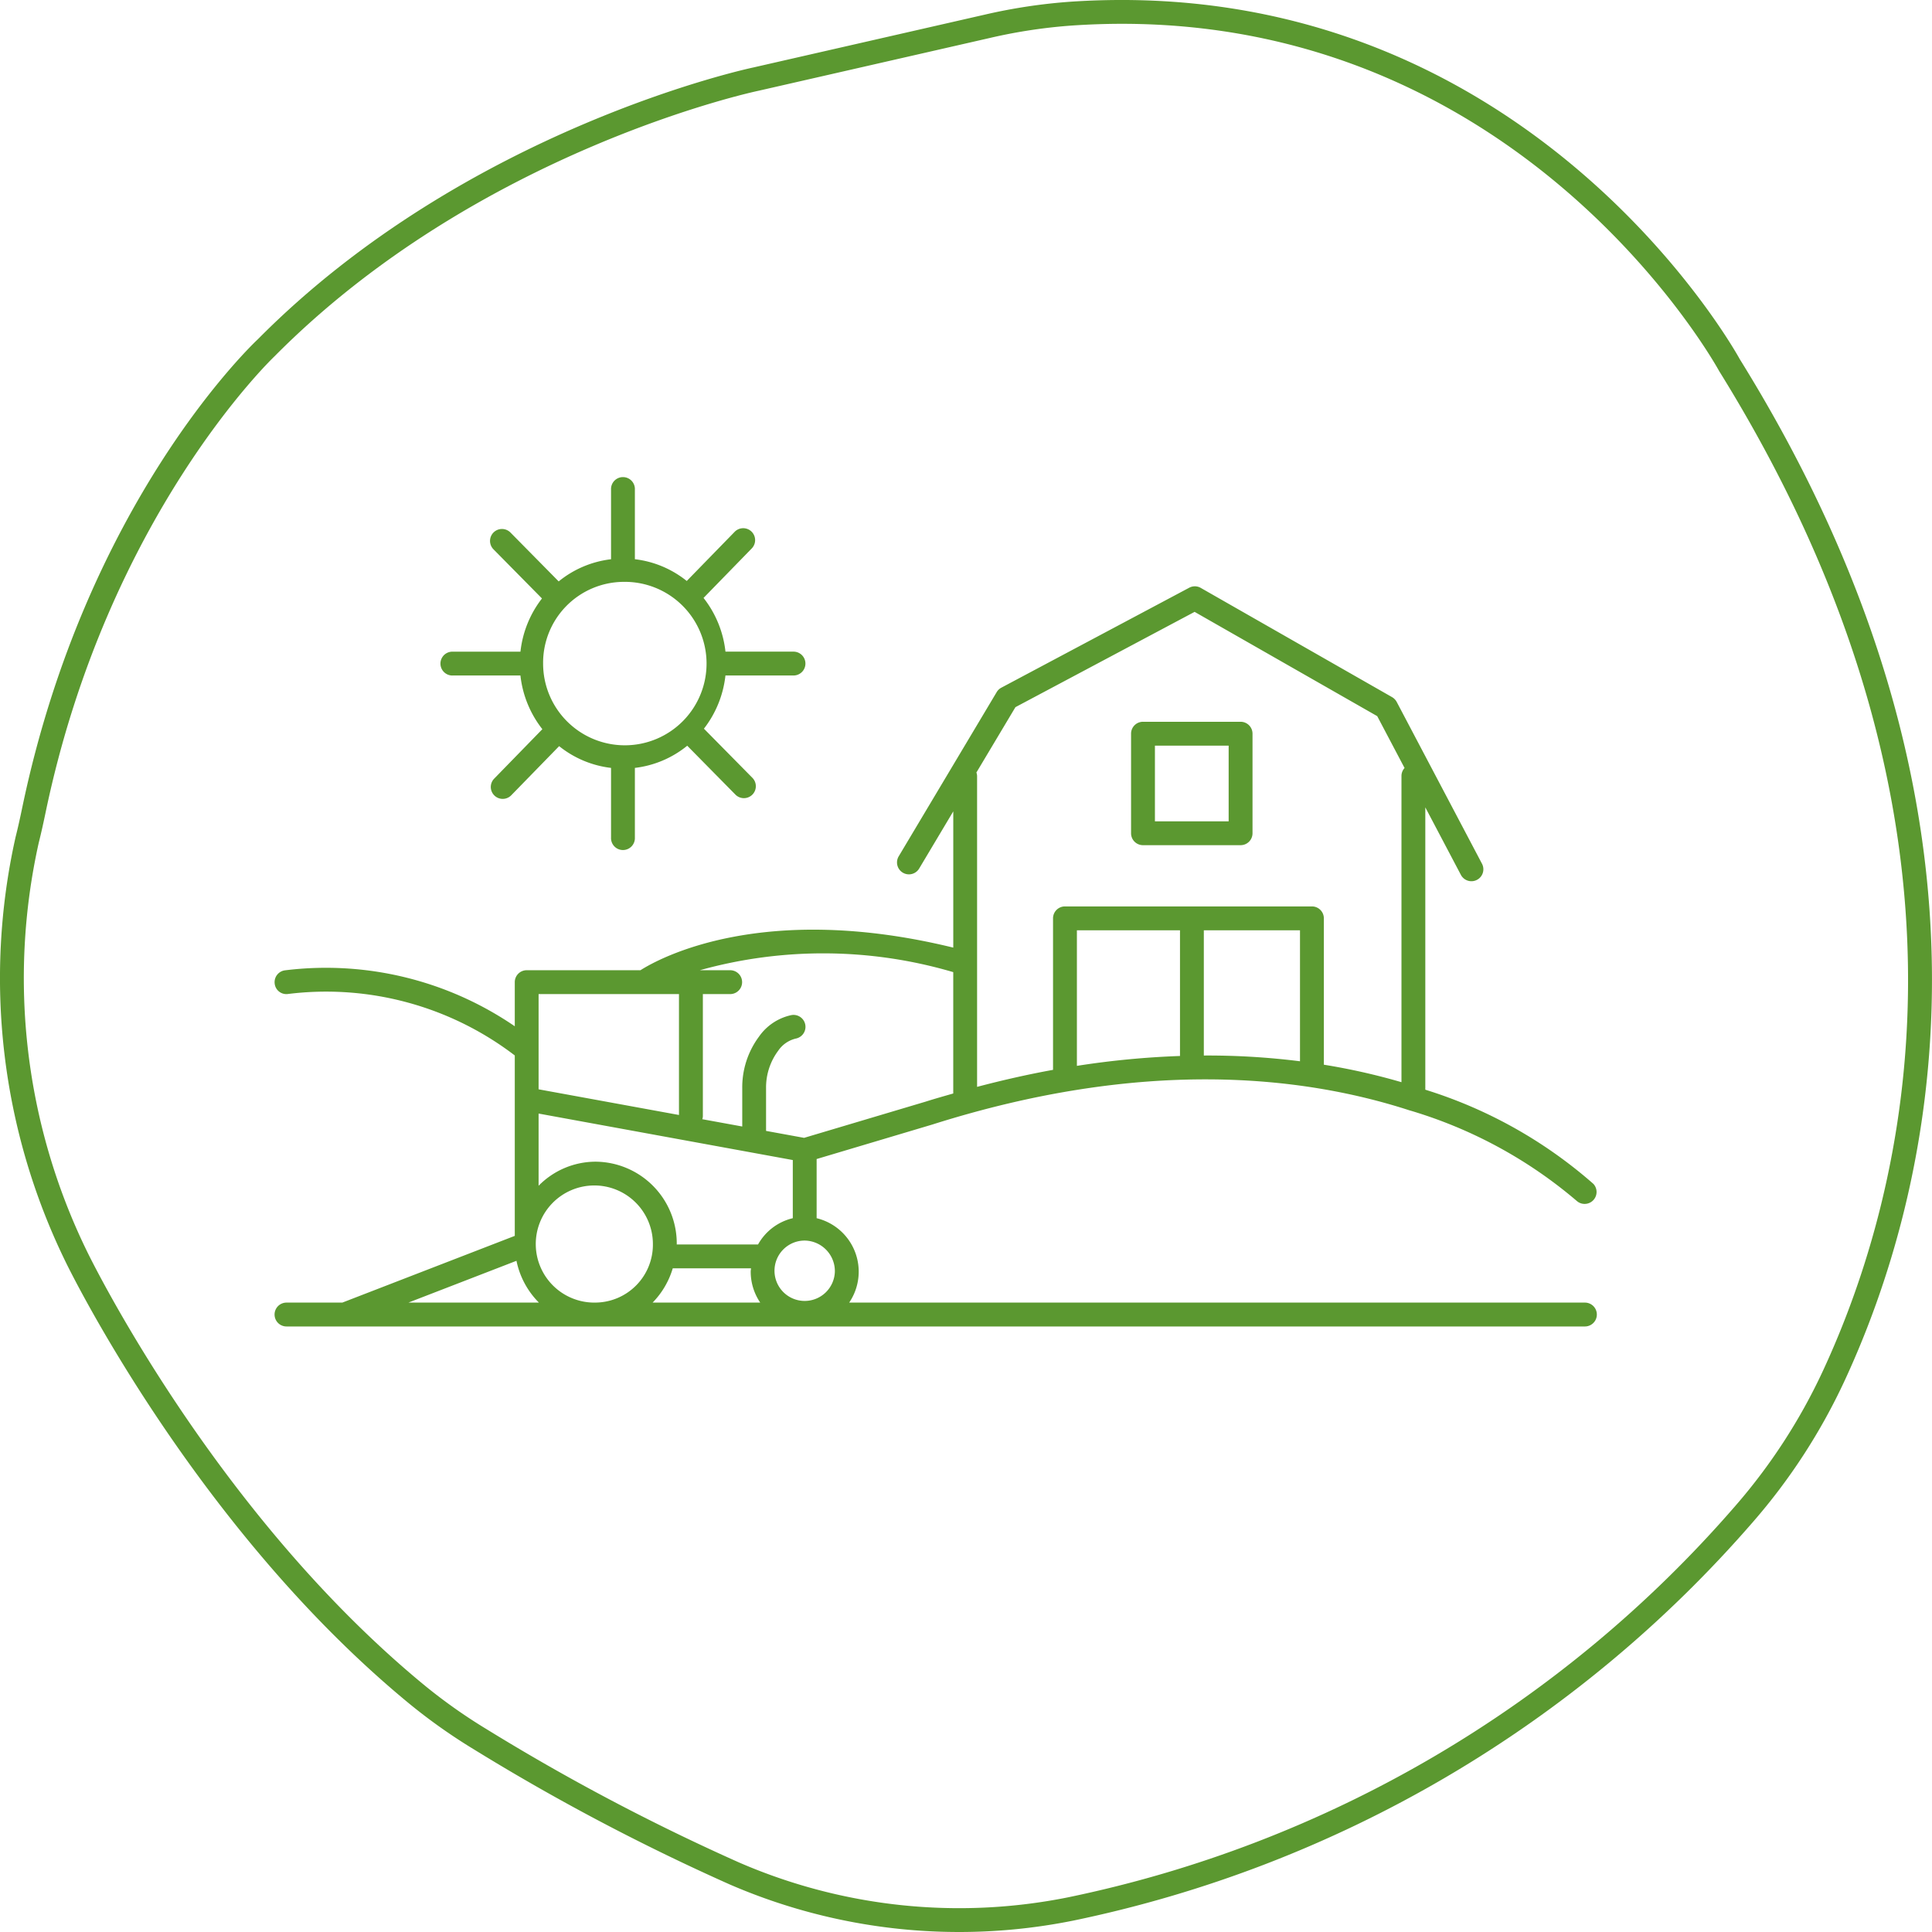 <svg id="Layer_1" data-name="Layer 1" xmlns="http://www.w3.org/2000/svg" width="80" height="80" viewBox="0 0 80 80"><defs><style>.cls-1{fill:#5b9830;}</style></defs><path class="cls-1" d="M44.37.068a22.946,22.946,0,0,0-3.6.54L31.197,2.793C31.079,2.817,19.336,5.31,10.68,14.045c-.29.272-7.124,6.79-9.756,19.382-.086.413-.175.823-.281,1.243A26.755,26.755,0,0,0,2.698,52.212c.052.11,5.313,11.012,14.307,18.38a23.38,23.38,0,0,0,2.61,1.841A90.276,90.276,0,0,0,30.21,78.028a23.896,23.896,0,0,0,14.202,1.506h.002a50.928,50.928,0,0,0,28.178-16.519,24.772,24.772,0,0,0,3.776-5.814c3.51-7.553,7.614-23.098-4.328-42.329C71.954,14.712,63.224-1.165,44.37.068ZM75.474,56.785a23.78,23.78,0,0,1-3.627,5.582A49.936,49.936,0,0,1,44.218,78.566,22.887,22.887,0,0,1,30.607,77.123a89.133,89.133,0,0,1-10.476-5.532A22.365,22.365,0,0,1,17.63,69.828C8.811,62.602,3.64,51.895,3.587,51.783A25.764,25.764,0,0,1,1.604,34.898c.106-.421.198-.843.287-1.269,2.564-12.268,9.396-18.799,9.478-18.876C19.821,6.224,31.281,3.784,31.406,3.759L40.992,1.571a21.928,21.928,0,0,1,3.445-.517c.686-.045,1.357-.068,2.015-.068,16.809,0,24.64,14.204,24.735,14.38C82.9,34.23,78.901,49.413,75.474,56.785Zm-36.86-10.223c8.67-2.745,15.247-2.035,19.703-.6a.473.473,0,0,0,.069.021,18.904,18.904,0,0,1,6.897,3.739.494.494,0,0,0,.696-.7,19.117,19.117,0,0,0-6.96-3.9V33.431l1.473,2.795a.494.494,0,1,0,.874-.461l-3.531-6.699a.508.508,0,0,0-.192-.199l-7.923-4.524a.492.492,0,0,0-.476-.007l-7.78,4.139a.489.489,0,0,0-.193.183l-4.058,6.801a.493.493,0,1,0,.848.505l1.412-2.367v5.642c-7.862-1.921-12.156.429-12.953.936h-4.71a.493.493,0,0,0-.494.494v1.827a13.829,13.829,0,0,0-9.512-2.317.493.493,0,0,0-.43.55.486.486,0,0,0,.55.43,12.864,12.864,0,0,1,9.392,2.545v7.471l-7.141,2.763H11.863a.494.494,0,0,0,0,.988H65.628a.494.494,0,0,0,0-.988H35.163a2.278,2.278,0,0,0-1.348-3.495v-2.45ZM31.389,51.531H28.021l.002-.017a3.387,3.387,0,0,0-3.354-3.411,3.315,3.315,0,0,0-2.367.997V46.11l10.526,1.925v2.408A2.236,2.236,0,0,0,31.389,51.531Zm-6.72,2.406a2.425,2.425,0,1,1,2.366-2.424A2.398,2.398,0,0,1,24.669,53.937Zm19.923-9.802V38.522h4.269v5.204A35.628,35.628,0,0,0,44.592,44.135Zm5.256-.428V38.522H53.83v5.423A30.573,30.573,0,0,0,49.848,43.707ZM42.047,29.282l7.419-3.946,7.562,4.318,1.132,2.147a.488.488,0,0,0-.128.325v12.685a26.673,26.673,0,0,0-3.214-.724v-6.06a.493.493,0,0,0-.494-.494H44.098a.493.493,0,0,0-.494.494V44.3q-1.518.276-3.145.705V32.126a.481.481,0,0,0-.028-.138ZM39.472,40.254V45.279c-.381.11-.759.215-1.148.339l-5.028,1.498-1.575-.288v-1.77a2.543,2.543,0,0,1,.506-1.554,1.216,1.216,0,0,1,.739-.502.494.494,0,0,0-.214-.965,2.191,2.191,0,0,0-1.327.892,3.516,3.516,0,0,0-.69,2.135v1.582l-1.654-.302a.472.472,0,0,0,.023-.115V41.163h1.131a.494.494,0,0,0,0-.988H28.978A19.04,19.04,0,0,1,39.472,40.254Zm-11.357.909v5.006l-5.813-1.063V41.163ZM16.913,53.937l4.473-1.73a3.423,3.423,0,0,0,.928,1.73Zm10.944-1.419h3.241c-.003.046-.013.089-.013.135a2.282,2.282,0,0,0,.394,1.284H27.024A3.419,3.419,0,0,0,27.857,52.519Zm6.713.135a1.25,1.25,0,1,1-1.249-1.284A1.268,1.268,0,0,1,34.57,52.654ZM47.329,34.997H51.37a.493.493,0,0,0,.494-.494V30.381a.493.493,0,0,0-.494-.494H47.329a.493.493,0,0,0-.494.494v4.122A.493.493,0,0,0,47.329,34.997Zm.494-4.122h3.053V34.009H47.823ZM18.732,27.971h2.818a4.364,4.364,0,0,0,.908,2.223L20.463,32.242a.493.493,0,1,0,.707.689l1.983-2.035a4.206,4.206,0,0,0,2.149.901v2.885a.494.494,0,1,0,.987,0V31.797a4.207,4.207,0,0,0,2.168-.918l1.995,2.024a.494.494,0,1,0,.703-.695L29.148,30.173a4.362,4.362,0,0,0,.891-2.202h2.818a.494.494,0,0,0,0-.988H30.04a4.364,4.364,0,0,0-.908-2.224l1.996-2.049a.493.493,0,1,0-.707-.689l-1.984,2.036a4.206,4.206,0,0,0-2.148-.901V20.272a.494.494,0,1,0-.987,0v2.885a4.206,4.206,0,0,0-2.168.918L21.137,22.051a.494.494,0,0,0-.703.695l2.008,2.035a4.364,4.364,0,0,0-.891,2.203H18.732a.494.494,0,0,0,0,.988Zm7.063-3.877a3.384,3.384,0,1,1-3.306,3.384A3.35,3.35,0,0,1,25.795,24.094Z"/></svg>